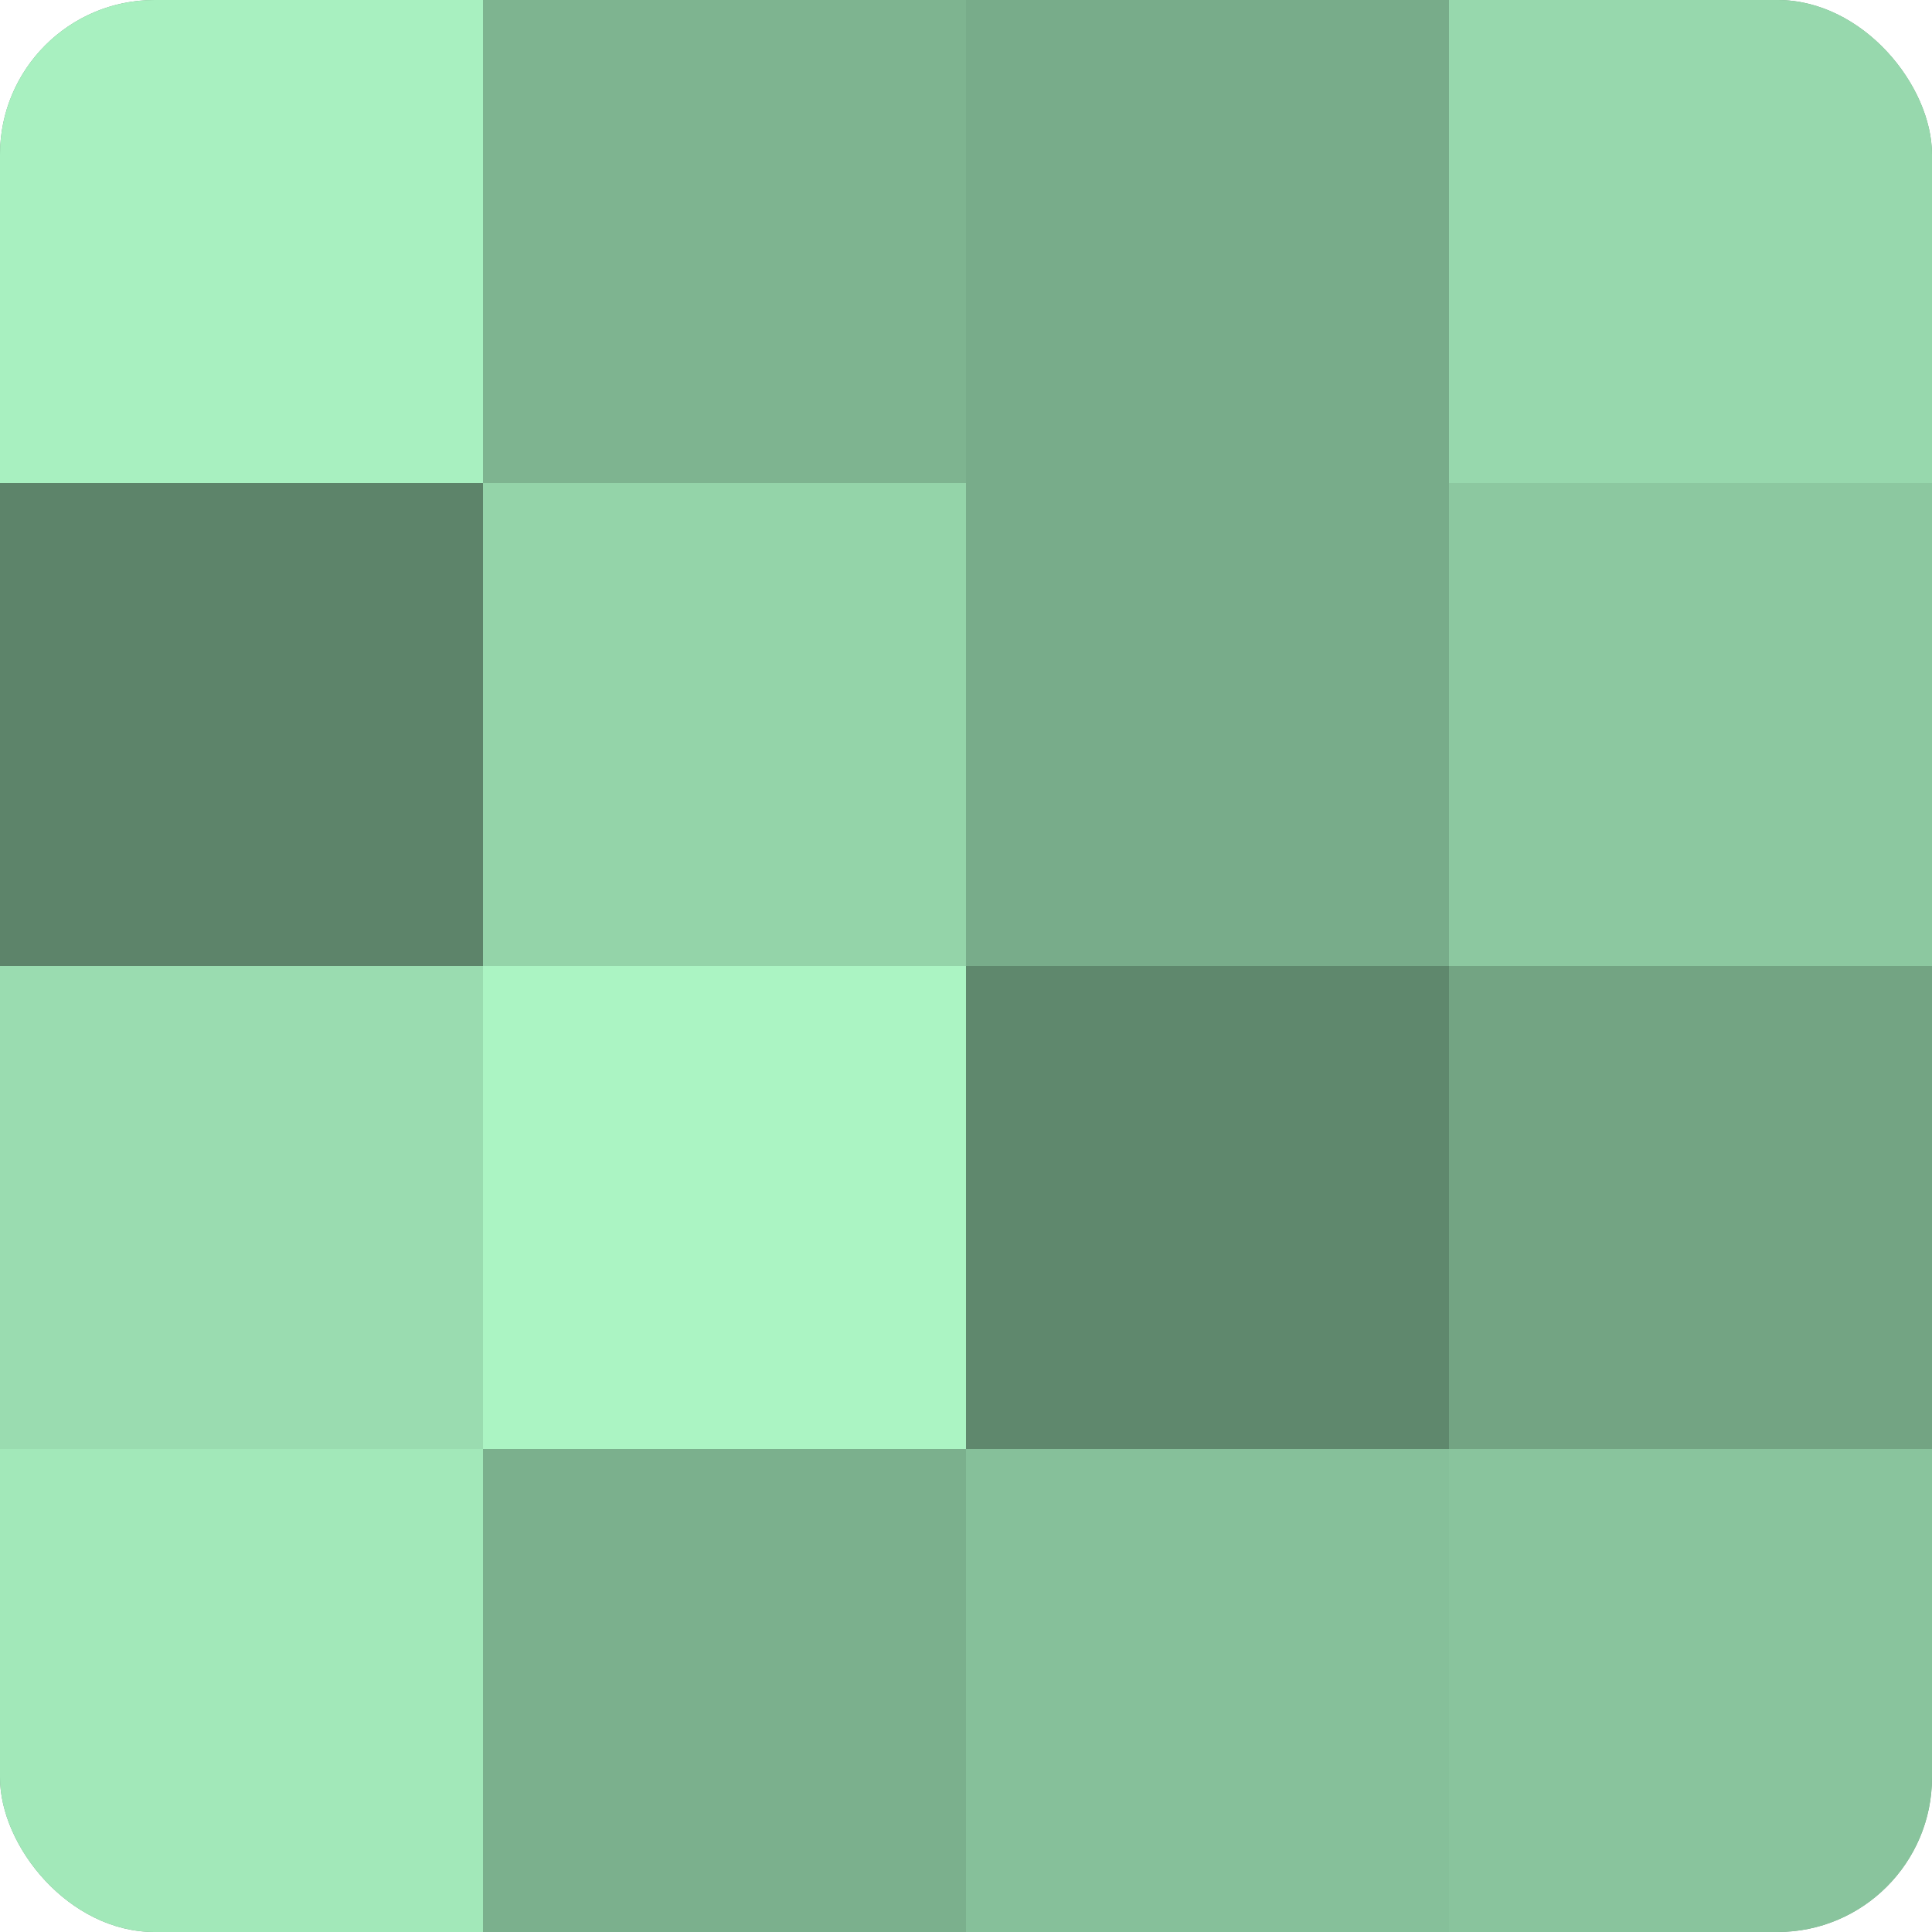 <?xml version="1.0" encoding="UTF-8"?>
<svg xmlns="http://www.w3.org/2000/svg" width="80" height="80" viewBox="0 0 100 100" preserveAspectRatio="xMidYMid meet"><defs><clipPath id="c" width="100" height="100"><rect width="100" height="100" rx="8" ry="8"/></clipPath></defs><g clip-path="url(#c)"><rect width="100" height="100" fill="#70a080"/><rect width="25" height="25" fill="#a8f0c0"/><rect y="25" width="25" height="25" fill="#5d846a"/><rect y="50" width="25" height="25" fill="#9adcb0"/><rect y="75" width="25" height="25" fill="#a2e8b9"/><rect x="25" width="25" height="25" fill="#7eb490"/><rect x="25" y="25" width="25" height="25" fill="#94d4a9"/><rect x="25" y="50" width="25" height="25" fill="#abf4c3"/><rect x="25" y="75" width="25" height="25" fill="#7bb08d"/><rect x="50" width="25" height="25" fill="#78ac8a"/><rect x="50" y="25" width="25" height="25" fill="#78ac8a"/><rect x="50" y="50" width="25" height="25" fill="#5f886d"/><rect x="50" y="75" width="25" height="25" fill="#86c09a"/><rect x="75" width="25" height="25" fill="#97d8ad"/><rect x="75" y="25" width="25" height="25" fill="#8cc8a0"/><rect x="75" y="50" width="25" height="25" fill="#73a483"/><rect x="75" y="75" width="25" height="25" fill="#89c49d"/></g></svg>
